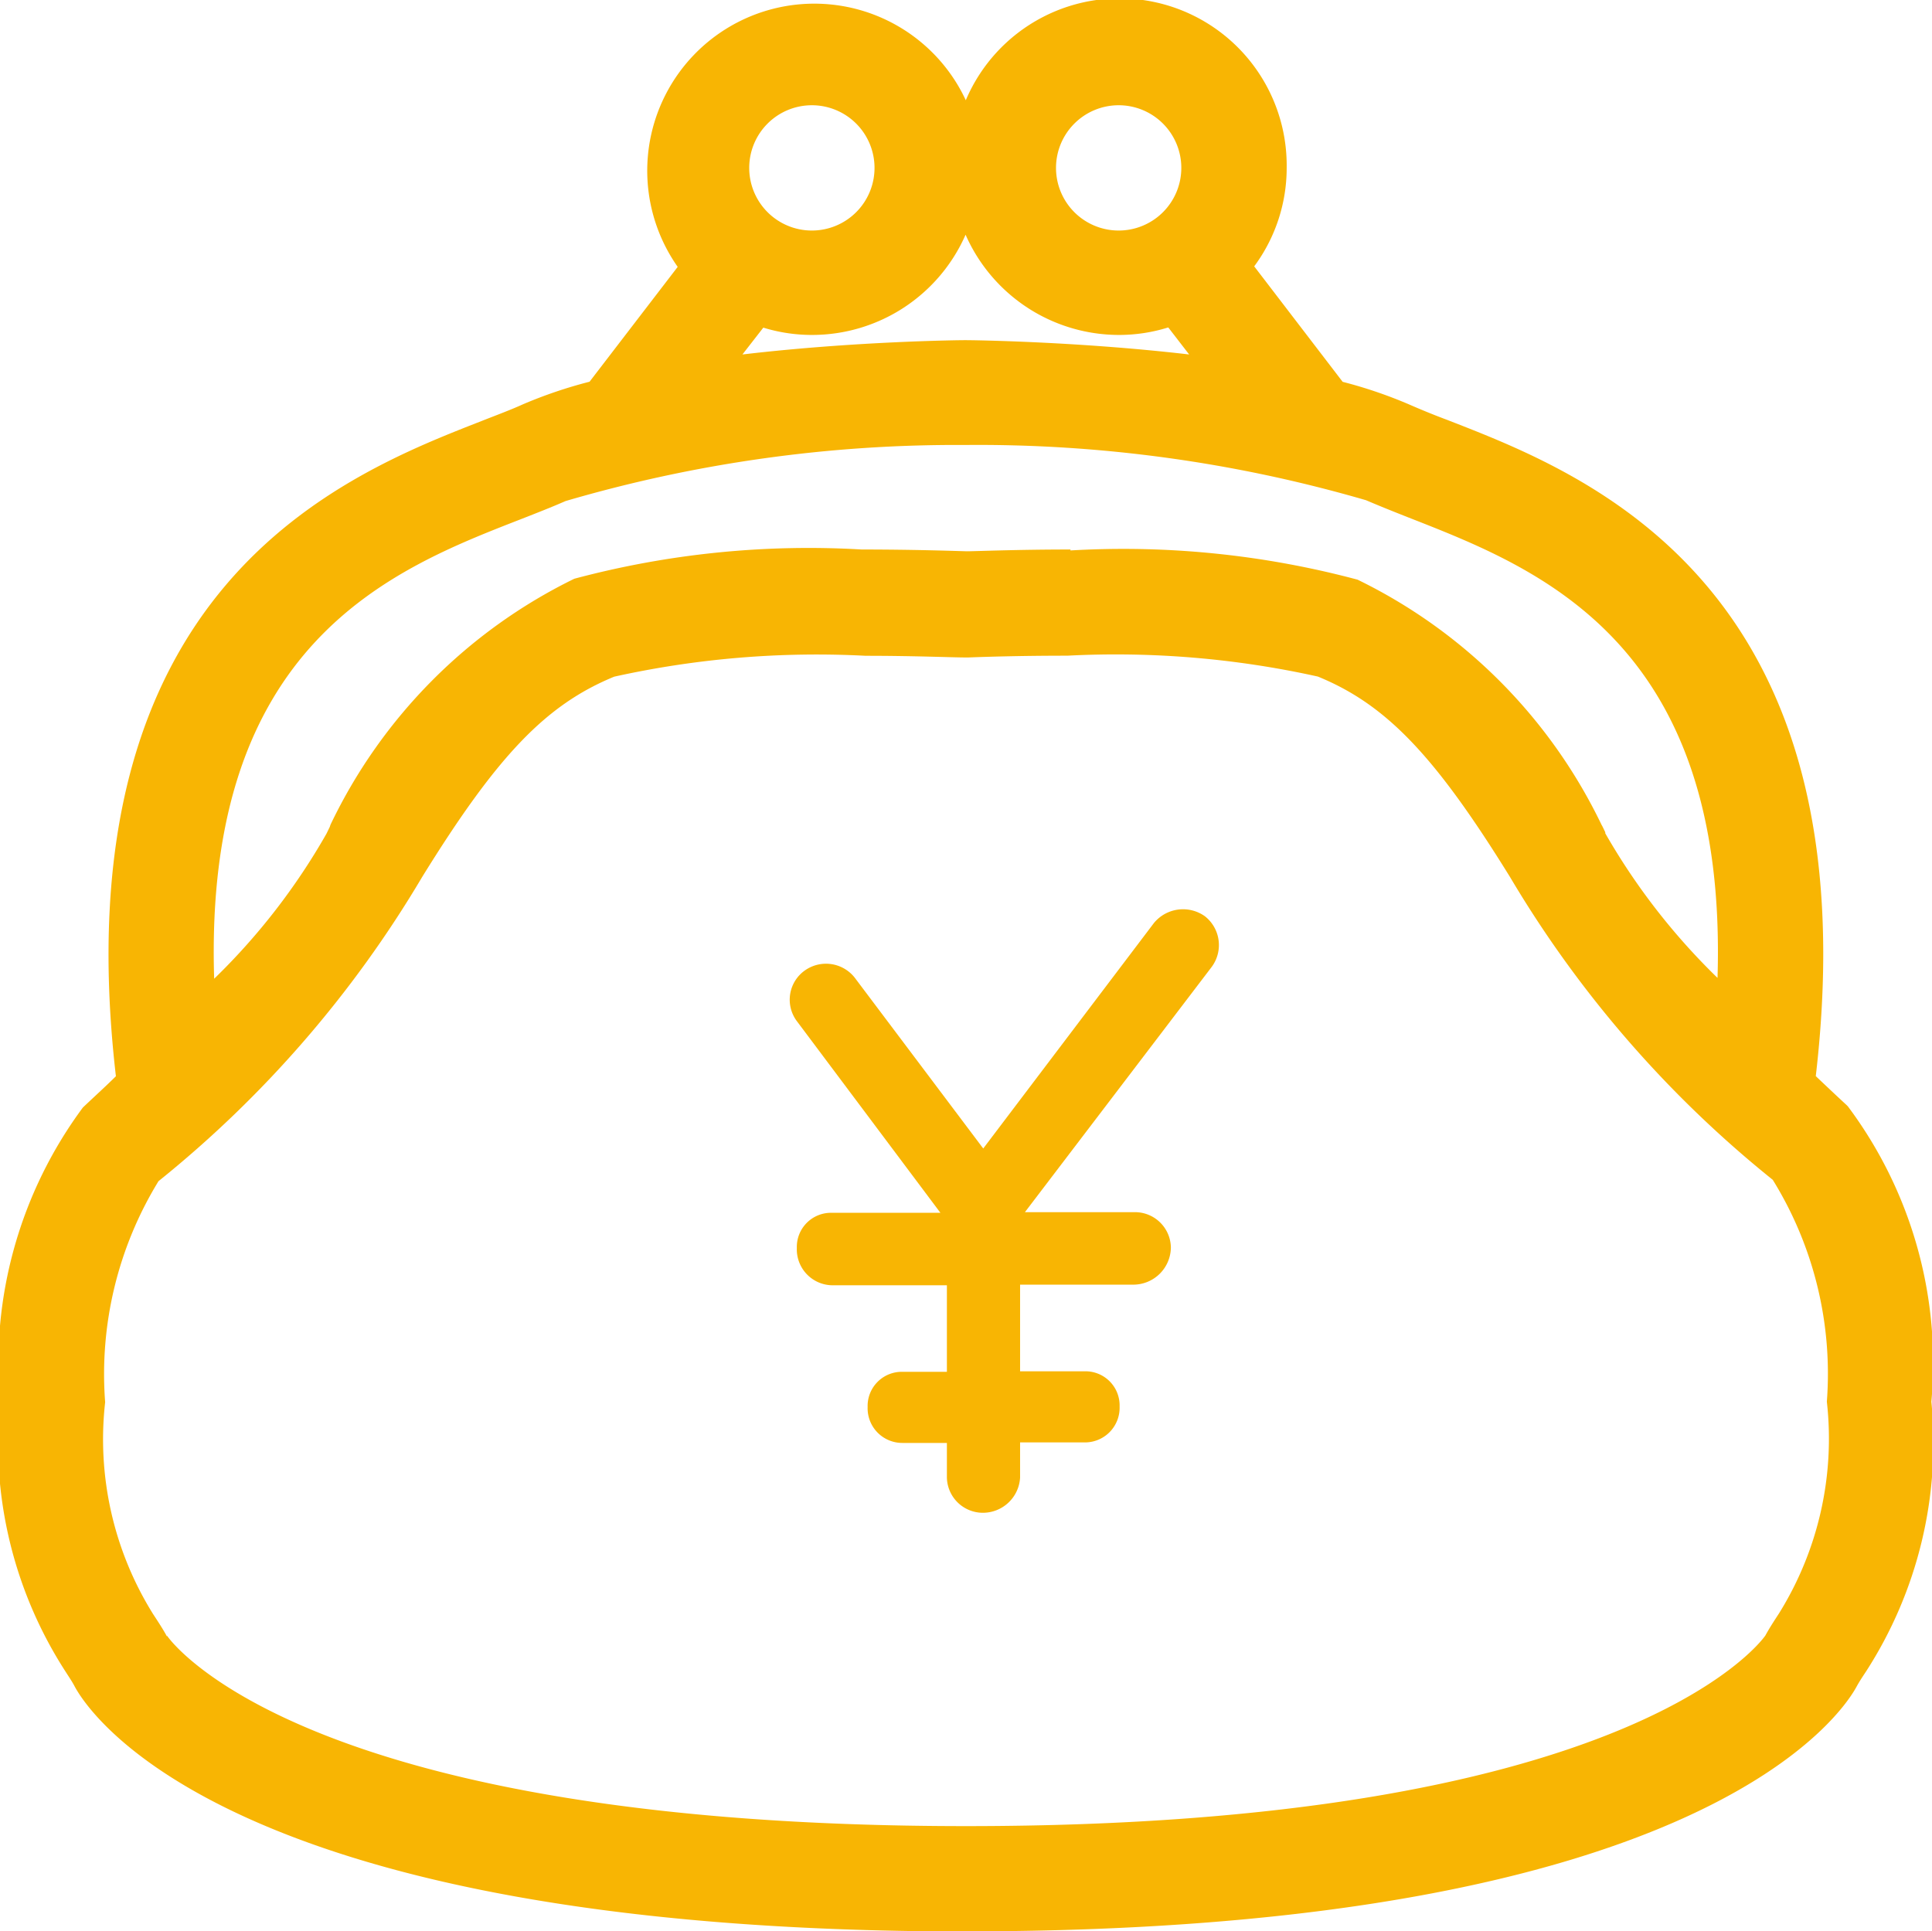 <svg xmlns="http://www.w3.org/2000/svg" xmlns:xlink="http://www.w3.org/1999/xlink" width="18.502" height="18.498" viewBox="0 0 18.502 18.498">
  <defs>
    <clipPath id="clip-path">
      <rect id="長方形_112" data-name="長方形 112" width="18.502" height="18.498" fill="#f8b503"/>
    </clipPath>
  </defs>
  <g id="グループ_55" data-name="グループ 55" transform="translate(40 -4)">
    <g id="グループ_54" data-name="グループ 54" transform="translate(-40 4)" clip-path="url(#clip-path)">
      <path id="パス_92" data-name="パス 92" d="M9.251,18.5C2.169,18.5.843,16.393.715,16.153c-.023-.044-.051-.085-.081-.132A4.041,4.041,0,0,1,0,13.426a4.123,4.123,0,0,1,.794-2.818l.016-.015c.106-.1.207-.192.3-.284C.566,5.61,3.3,4.546,4.618,4.031l.02-.008c.136-.053.261-.1.371-.15a4.391,4.391,0,0,1,.637-.216l.844-1.1A1.6,1.6,0,1,1,9.249.961a1.6,1.6,0,0,1,3.073.644,1.582,1.582,0,0,1-.311.947l.847,1.106a4.375,4.375,0,0,1,.635.216c.11.048.235.1.37.15l.02.008c1.32.514,4.053,1.578,3.506,6.276.094.089.191.181.294.276l.013.013a4.1,4.1,0,0,1,.8,2.829,4.038,4.038,0,0,1-.625,2.583c-.038.057-.066.1-.089.142-.129.242-1.46,2.348-8.538,2.348M1.6,15.668c.069.1,1.391,1.823,7.652,1.823s7.585-1.728,7.654-1.825c.037-.068.079-.133.13-.211a3.167,3.167,0,0,0,.459-2.029,3.529,3.529,0,0,0-.518-2.125,10.751,10.751,0,0,1-2.516-2.9c-.721-1.166-1.186-1.652-1.84-1.92a8.935,8.935,0,0,0-2.4-.2c-.473,0-.819.012-.946.017H9.246c-.13,0-.483-.016-.956-.016a8.975,8.975,0,0,0-2.408.2c-.654.269-1.119.754-1.84,1.92a10.8,10.8,0,0,1-2.524,2.912,3.536,3.536,0,0,0-.511,2.117,3.164,3.164,0,0,0,.459,2.029c.051.078.094.143.132.213m8.653-10.4a8.677,8.677,0,0,1,2.75.28A5.038,5.038,0,0,1,15.337,7.9l.008.014.028.058,0,.01a6.268,6.268,0,0,0,1.075,1.385c.1-3.214-1.71-3.919-2.935-4.4-.158-.062-.3-.119-.431-.175a13.289,13.289,0,0,0-3.84-.529A13.3,13.3,0,0,0,5.416,4.8c-.127.056-.273.113-.431.175-1.225.477-3.036,1.182-2.934,4.4a6.216,6.216,0,0,0,1.076-1.39l.031-.064L3.165,7.9A5.038,5.038,0,0,1,5.5,5.544a8.693,8.693,0,0,1,2.753-.28c.5,0,.9.014,1.005.017.08,0,.473-.017.994-.017M9.246,3.259c.056,0,1.058.011,2.142.137l-.2-.259a1.582,1.582,0,0,1-.472.072,1.606,1.606,0,0,1-1.469-.96,1.606,1.606,0,0,1-1.469.96,1.581,1.581,0,0,1-.468-.07l-.2.257c1.08-.127,2.079-.137,2.131-.137m1.472-2.25a.6.6,0,1,0,.6.6.6.6,0,0,0-.6-.6m-2.938,0a.6.6,0,1,0,.6.6.6.6,0,0,0-.6-.6" transform="translate(0 -0.001)" fill="#f8b503"/>
      <path id="パス_93" data-name="パス 93" d="M56.859,65.8H57.9a.344.344,0,0,1,.357.337.36.36,0,0,1-.357.357H56.813v.83h.616a.327.327,0,0,1,.337.337.332.332,0,0,1-.337.344h-.616v.337a.357.357,0,0,1-.357.337.345.345,0,0,1-.344-.337V68.01h-.422a.332.332,0,0,1-.337-.344.327.327,0,0,1,.337-.337h.422V66.5h-1.1a.344.344,0,0,1-.337-.357.327.327,0,0,1,.337-.337h1.038l-1.375-1.836a.343.343,0,0,1,.078-.486.35.35,0,0,1,.487.084l1.22,1.622,1.635-2.16a.361.361,0,0,1,.487-.065.351.351,0,0,1,.065.487Z" transform="translate(-47.044 -54.19)" fill="#f8b503"/>
    </g>
  </g>
</svg>
